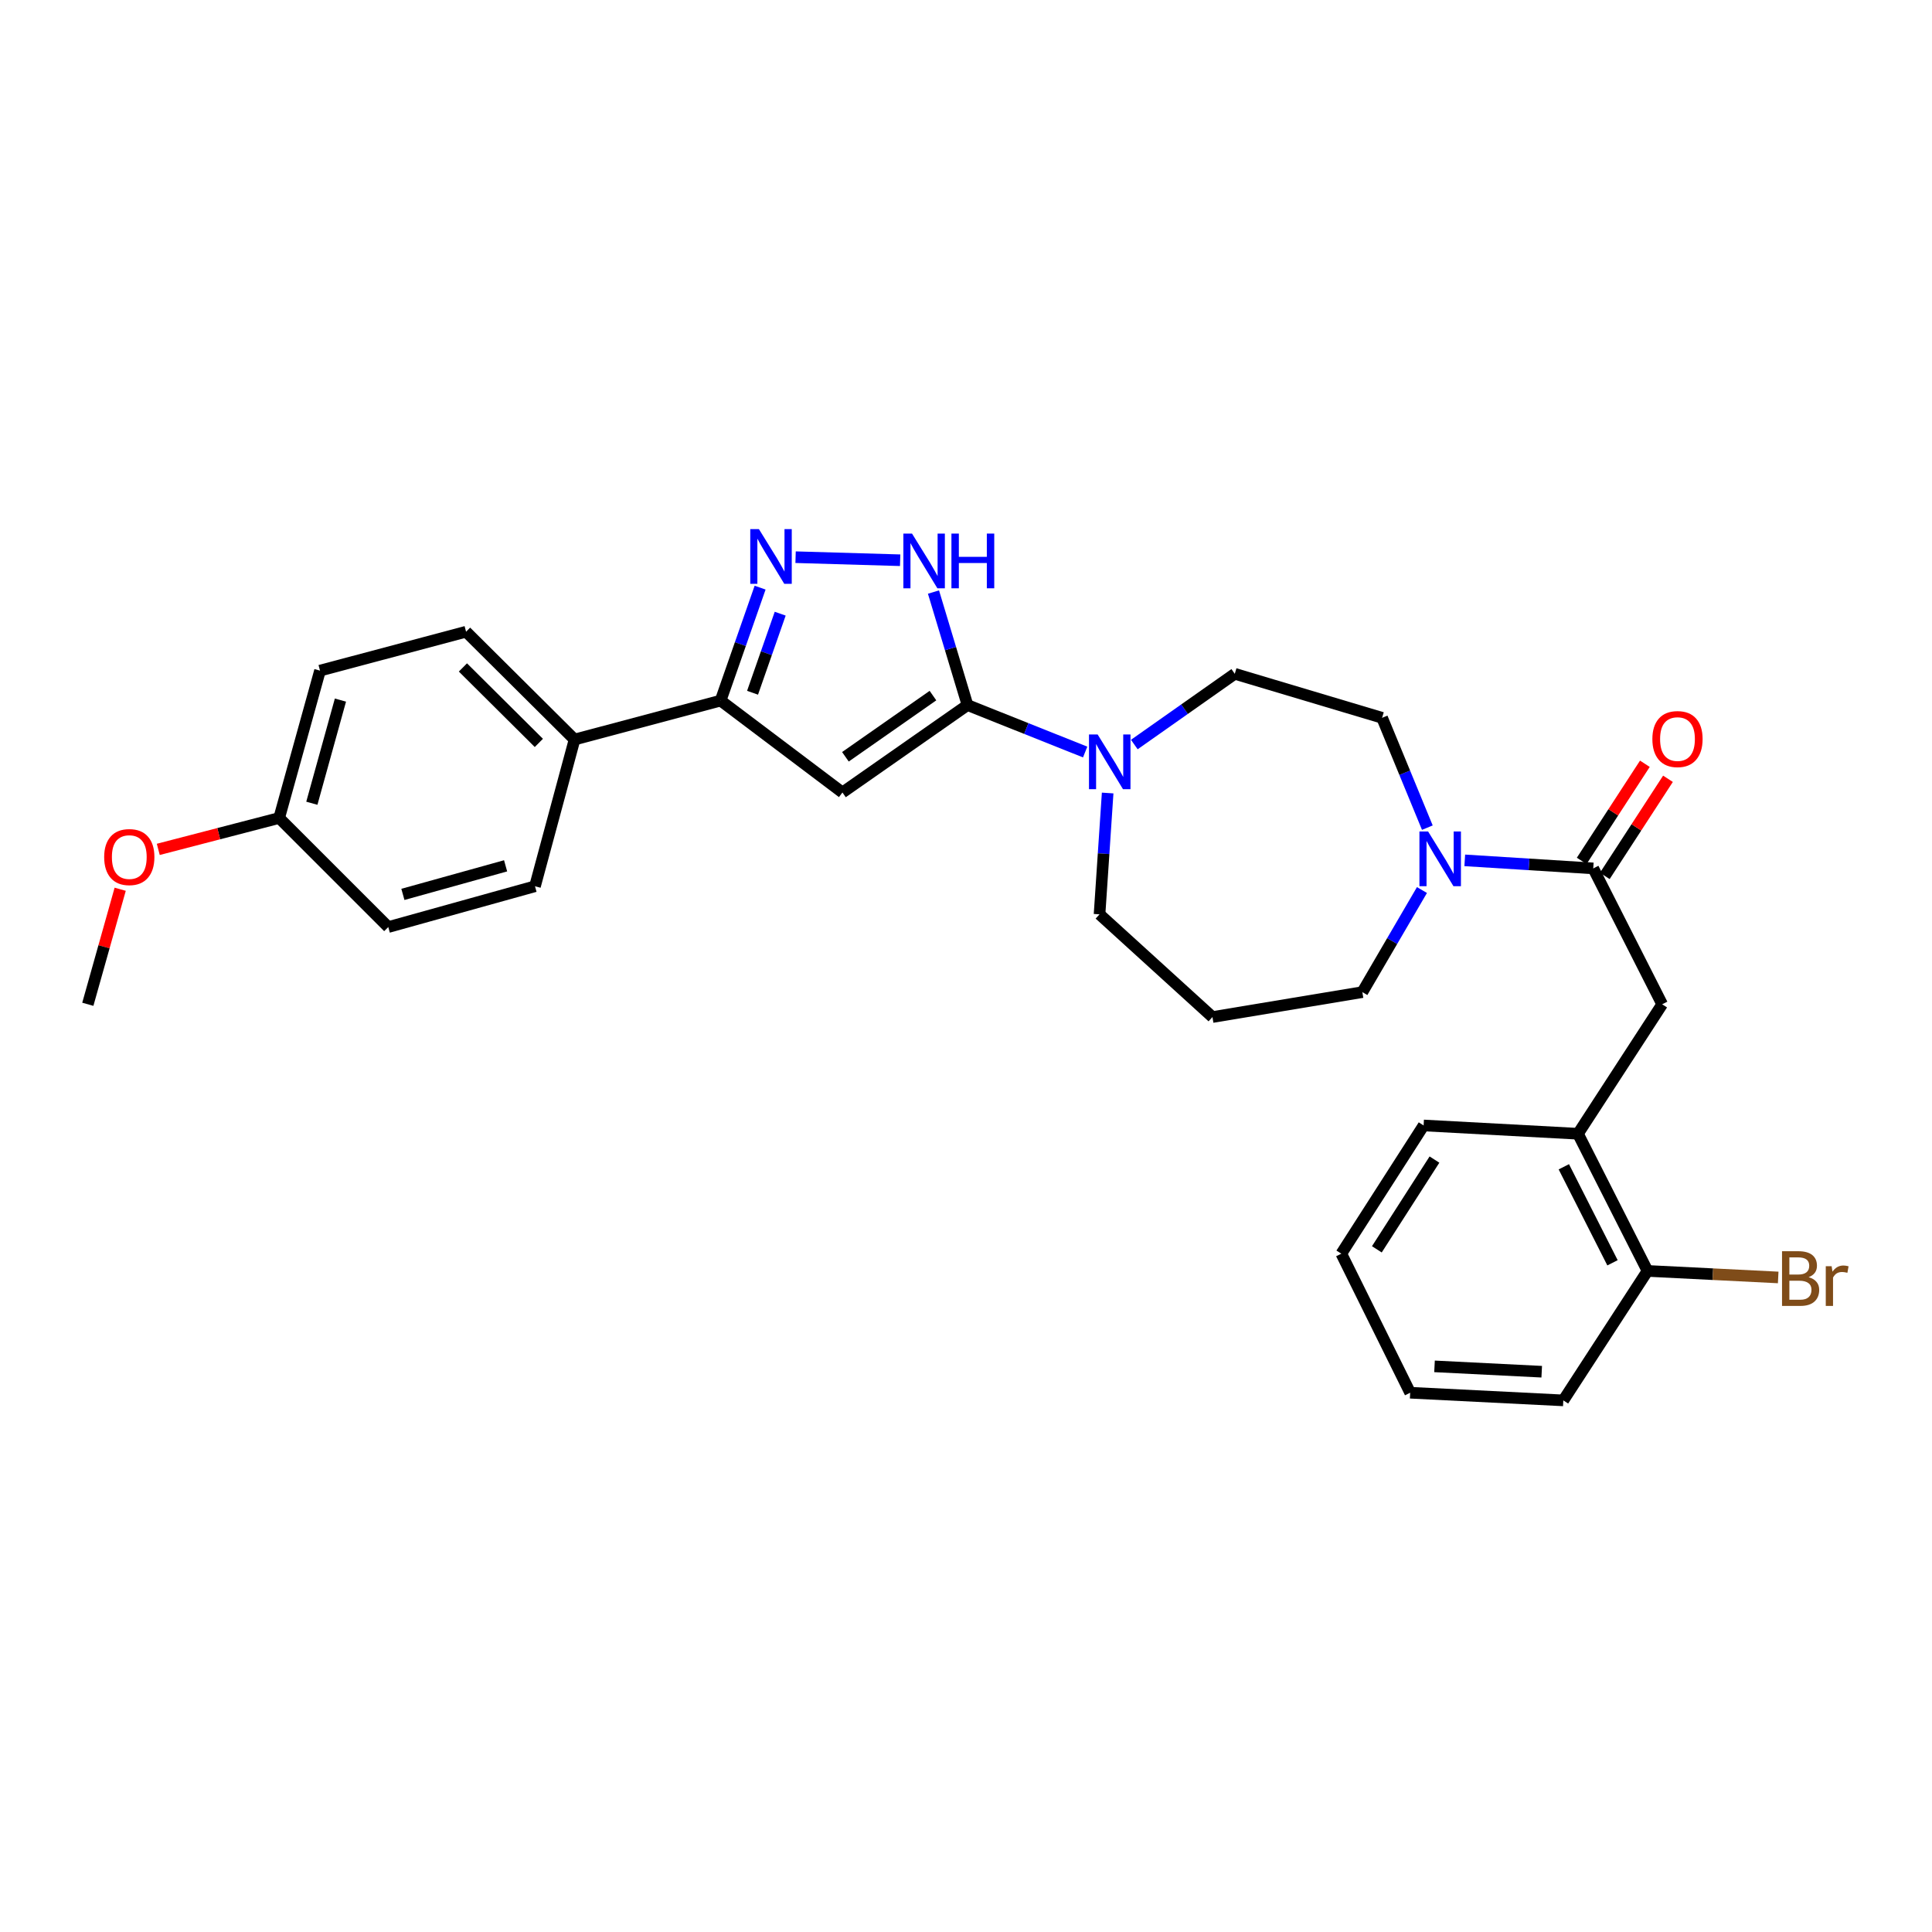 <?xml version='1.0' encoding='iso-8859-1'?>
<svg version='1.1' baseProfile='full'
              xmlns='http://www.w3.org/2000/svg'
                      xmlns:rdkit='http://www.rdkit.org/xml'
                      xmlns:xlink='http://www.w3.org/1999/xlink'
                  xml:space='preserve'
width='1000px' height='1000px' viewBox='0 0 1000 1000'>
<!-- END OF HEADER -->
<rect style='opacity:1.0;fill:#FFFFFF;stroke:none' width='1000' height='1000' x='0' y='0'> </rect>
<path class='bond-0' d='M 500.777,364.943 L 436.047,410.189' style='fill:none;fill-rule:evenodd;stroke:#000000;stroke-width:6px;stroke-linecap:butt;stroke-linejoin:miter;stroke-opacity:1' />
<path class='bond-0' d='M 482.896,360.04 L 437.585,391.712' style='fill:none;fill-rule:evenodd;stroke:#000000;stroke-width:6px;stroke-linecap:butt;stroke-linejoin:miter;stroke-opacity:1' />
<path class='bond-2' d='M 500.777,364.943 L 491.973,335.696' style='fill:none;fill-rule:evenodd;stroke:#000000;stroke-width:6px;stroke-linecap:butt;stroke-linejoin:miter;stroke-opacity:1' />
<path class='bond-2' d='M 491.973,335.696 L 483.169,306.448' style='fill:none;fill-rule:evenodd;stroke:#0000FF;stroke-width:6px;stroke-linecap:butt;stroke-linejoin:miter;stroke-opacity:1' />
<path class='bond-5' d='M 500.777,364.943 L 531.227,377.096' style='fill:none;fill-rule:evenodd;stroke:#000000;stroke-width:6px;stroke-linecap:butt;stroke-linejoin:miter;stroke-opacity:1' />
<path class='bond-5' d='M 531.227,377.096 L 561.676,389.248' style='fill:none;fill-rule:evenodd;stroke:#0000FF;stroke-width:6px;stroke-linecap:butt;stroke-linejoin:miter;stroke-opacity:1' />
<path class='bond-3' d='M 436.047,410.189 L 372.989,362.63' style='fill:none;fill-rule:evenodd;stroke:#000000;stroke-width:6px;stroke-linecap:butt;stroke-linejoin:miter;stroke-opacity:1' />
<path class='bond-1' d='M 411.796,288.398 L 465.917,289.978' style='fill:none;fill-rule:evenodd;stroke:#0000FF;stroke-width:6px;stroke-linecap:butt;stroke-linejoin:miter;stroke-opacity:1' />
<path class='bond-29' d='M 393.432,304.162 L 383.21,333.396' style='fill:none;fill-rule:evenodd;stroke:#0000FF;stroke-width:6px;stroke-linecap:butt;stroke-linejoin:miter;stroke-opacity:1' />
<path class='bond-29' d='M 383.21,333.396 L 372.989,362.63' style='fill:none;fill-rule:evenodd;stroke:#000000;stroke-width:6px;stroke-linecap:butt;stroke-linejoin:miter;stroke-opacity:1' />
<path class='bond-29' d='M 403.829,317.64 L 396.674,338.104' style='fill:none;fill-rule:evenodd;stroke:#0000FF;stroke-width:6px;stroke-linecap:butt;stroke-linejoin:miter;stroke-opacity:1' />
<path class='bond-29' d='M 396.674,338.104 L 389.519,358.567' style='fill:none;fill-rule:evenodd;stroke:#000000;stroke-width:6px;stroke-linecap:butt;stroke-linejoin:miter;stroke-opacity:1' />
<path class='bond-9' d='M 372.989,362.63 L 297.387,382.788' style='fill:none;fill-rule:evenodd;stroke:#000000;stroke-width:6px;stroke-linecap:butt;stroke-linejoin:miter;stroke-opacity:1' />
<path class='bond-4' d='M 824.666,449.483 L 791.413,447.402' style='fill:none;fill-rule:evenodd;stroke:#000000;stroke-width:6px;stroke-linecap:butt;stroke-linejoin:miter;stroke-opacity:1' />
<path class='bond-4' d='M 791.413,447.402 L 758.16,445.32' style='fill:none;fill-rule:evenodd;stroke:#0000FF;stroke-width:6px;stroke-linecap:butt;stroke-linejoin:miter;stroke-opacity:1' />
<path class='bond-7' d='M 824.666,449.483 L 860.34,519.816' style='fill:none;fill-rule:evenodd;stroke:#000000;stroke-width:6px;stroke-linecap:butt;stroke-linejoin:miter;stroke-opacity:1' />
<path class='bond-12' d='M 830.644,453.372 L 846.993,428.237' style='fill:none;fill-rule:evenodd;stroke:#000000;stroke-width:6px;stroke-linecap:butt;stroke-linejoin:miter;stroke-opacity:1' />
<path class='bond-12' d='M 846.993,428.237 L 863.341,403.103' style='fill:none;fill-rule:evenodd;stroke:#FF0000;stroke-width:6px;stroke-linecap:butt;stroke-linejoin:miter;stroke-opacity:1' />
<path class='bond-12' d='M 818.688,445.595 L 835.036,420.46' style='fill:none;fill-rule:evenodd;stroke:#000000;stroke-width:6px;stroke-linecap:butt;stroke-linejoin:miter;stroke-opacity:1' />
<path class='bond-12' d='M 835.036,420.46 L 851.385,395.326' style='fill:none;fill-rule:evenodd;stroke:#FF0000;stroke-width:6px;stroke-linecap:butt;stroke-linejoin:miter;stroke-opacity:1' />
<path class='bond-10' d='M 587.117,385.372 L 613.119,367.067' style='fill:none;fill-rule:evenodd;stroke:#0000FF;stroke-width:6px;stroke-linecap:butt;stroke-linejoin:miter;stroke-opacity:1' />
<path class='bond-10' d='M 613.119,367.067 L 639.12,348.763' style='fill:none;fill-rule:evenodd;stroke:#000000;stroke-width:6px;stroke-linecap:butt;stroke-linejoin:miter;stroke-opacity:1' />
<path class='bond-17' d='M 573.319,410.463 L 571.22,441.859' style='fill:none;fill-rule:evenodd;stroke:#0000FF;stroke-width:6px;stroke-linecap:butt;stroke-linejoin:miter;stroke-opacity:1' />
<path class='bond-17' d='M 571.22,441.859 L 569.121,473.255' style='fill:none;fill-rule:evenodd;stroke:#000000;stroke-width:6px;stroke-linecap:butt;stroke-linejoin:miter;stroke-opacity:1' />
<path class='bond-6' d='M 738.79,428.39 L 727.081,399.963' style='fill:none;fill-rule:evenodd;stroke:#0000FF;stroke-width:6px;stroke-linecap:butt;stroke-linejoin:miter;stroke-opacity:1' />
<path class='bond-6' d='M 727.081,399.963 L 715.372,371.536' style='fill:none;fill-rule:evenodd;stroke:#000000;stroke-width:6px;stroke-linecap:butt;stroke-linejoin:miter;stroke-opacity:1' />
<path class='bond-30' d='M 736.002,460.681 L 720.576,487.103' style='fill:none;fill-rule:evenodd;stroke:#0000FF;stroke-width:6px;stroke-linecap:butt;stroke-linejoin:miter;stroke-opacity:1' />
<path class='bond-30' d='M 720.576,487.103 L 705.15,513.524' style='fill:none;fill-rule:evenodd;stroke:#000000;stroke-width:6px;stroke-linecap:butt;stroke-linejoin:miter;stroke-opacity:1' />
<path class='bond-8' d='M 860.34,519.816 L 816.758,586.828' style='fill:none;fill-rule:evenodd;stroke:#000000;stroke-width:6px;stroke-linecap:butt;stroke-linejoin:miter;stroke-opacity:1' />
<path class='bond-13' d='M 816.758,586.828 L 852.749,657.826' style='fill:none;fill-rule:evenodd;stroke:#000000;stroke-width:6px;stroke-linecap:butt;stroke-linejoin:miter;stroke-opacity:1' />
<path class='bond-13' d='M 809.435,603.927 L 834.628,653.626' style='fill:none;fill-rule:evenodd;stroke:#000000;stroke-width:6px;stroke-linecap:butt;stroke-linejoin:miter;stroke-opacity:1' />
<path class='bond-24' d='M 816.758,586.828 L 736.862,582.534' style='fill:none;fill-rule:evenodd;stroke:#000000;stroke-width:6px;stroke-linecap:butt;stroke-linejoin:miter;stroke-opacity:1' />
<path class='bond-14' d='M 297.387,382.788 L 241.238,326.98' style='fill:none;fill-rule:evenodd;stroke:#000000;stroke-width:6px;stroke-linecap:butt;stroke-linejoin:miter;stroke-opacity:1' />
<path class='bond-14' d='M 278.91,384.533 L 239.606,345.467' style='fill:none;fill-rule:evenodd;stroke:#000000;stroke-width:6px;stroke-linecap:butt;stroke-linejoin:miter;stroke-opacity:1' />
<path class='bond-15' d='M 297.387,382.788 L 276.911,458.723' style='fill:none;fill-rule:evenodd;stroke:#000000;stroke-width:6px;stroke-linecap:butt;stroke-linejoin:miter;stroke-opacity:1' />
<path class='bond-11' d='M 639.12,348.763 L 715.372,371.536' style='fill:none;fill-rule:evenodd;stroke:#000000;stroke-width:6px;stroke-linecap:butt;stroke-linejoin:miter;stroke-opacity:1' />
<path class='bond-19' d='M 852.749,657.826 L 886.57,659.517' style='fill:none;fill-rule:evenodd;stroke:#000000;stroke-width:6px;stroke-linecap:butt;stroke-linejoin:miter;stroke-opacity:1' />
<path class='bond-19' d='M 886.57,659.517 L 920.392,661.208' style='fill:none;fill-rule:evenodd;stroke:#7F4C19;stroke-width:6px;stroke-linecap:butt;stroke-linejoin:miter;stroke-opacity:1' />
<path class='bond-25' d='M 852.749,657.826 L 809.167,724.839' style='fill:none;fill-rule:evenodd;stroke:#000000;stroke-width:6px;stroke-linecap:butt;stroke-linejoin:miter;stroke-opacity:1' />
<path class='bond-21' d='M 241.238,326.98 L 165.636,347.115' style='fill:none;fill-rule:evenodd;stroke:#000000;stroke-width:6px;stroke-linecap:butt;stroke-linejoin:miter;stroke-opacity:1' />
<path class='bond-22' d='M 276.911,458.723 L 200.969,479.848' style='fill:none;fill-rule:evenodd;stroke:#000000;stroke-width:6px;stroke-linecap:butt;stroke-linejoin:miter;stroke-opacity:1' />
<path class='bond-22' d='M 261.698,448.15 L 208.538,462.938' style='fill:none;fill-rule:evenodd;stroke:#000000;stroke-width:6px;stroke-linecap:butt;stroke-linejoin:miter;stroke-opacity:1' />
<path class='bond-16' d='M 627.567,526.424 L 569.121,473.255' style='fill:none;fill-rule:evenodd;stroke:#000000;stroke-width:6px;stroke-linecap:butt;stroke-linejoin:miter;stroke-opacity:1' />
<path class='bond-18' d='M 627.567,526.424 L 705.15,513.524' style='fill:none;fill-rule:evenodd;stroke:#000000;stroke-width:6px;stroke-linecap:butt;stroke-linejoin:miter;stroke-opacity:1' />
<path class='bond-20' d='M 144.495,423.39 L 200.969,479.848' style='fill:none;fill-rule:evenodd;stroke:#000000;stroke-width:6px;stroke-linecap:butt;stroke-linejoin:miter;stroke-opacity:1' />
<path class='bond-23' d='M 144.495,423.39 L 113.21,431.514' style='fill:none;fill-rule:evenodd;stroke:#000000;stroke-width:6px;stroke-linecap:butt;stroke-linejoin:miter;stroke-opacity:1' />
<path class='bond-23' d='M 113.21,431.514 L 81.924,439.637' style='fill:none;fill-rule:evenodd;stroke:#FF0000;stroke-width:6px;stroke-linecap:butt;stroke-linejoin:miter;stroke-opacity:1' />
<path class='bond-31' d='M 144.495,423.39 L 165.636,347.115' style='fill:none;fill-rule:evenodd;stroke:#000000;stroke-width:6px;stroke-linecap:butt;stroke-linejoin:miter;stroke-opacity:1' />
<path class='bond-31' d='M 161.411,415.758 L 176.21,362.366' style='fill:none;fill-rule:evenodd;stroke:#000000;stroke-width:6px;stroke-linecap:butt;stroke-linejoin:miter;stroke-opacity:1' />
<path class='bond-26' d='M 62.209,460.274 L 53.832,490.045' style='fill:none;fill-rule:evenodd;stroke:#FF0000;stroke-width:6px;stroke-linecap:butt;stroke-linejoin:miter;stroke-opacity:1' />
<path class='bond-26' d='M 53.832,490.045 L 45.455,519.816' style='fill:none;fill-rule:evenodd;stroke:#000000;stroke-width:6px;stroke-linecap:butt;stroke-linejoin:miter;stroke-opacity:1' />
<path class='bond-27' d='M 736.862,582.534 L 694.263,648.904' style='fill:none;fill-rule:evenodd;stroke:#000000;stroke-width:6px;stroke-linecap:butt;stroke-linejoin:miter;stroke-opacity:1' />
<path class='bond-27' d='M 742.475,600.193 L 712.656,646.653' style='fill:none;fill-rule:evenodd;stroke:#000000;stroke-width:6px;stroke-linecap:butt;stroke-linejoin:miter;stroke-opacity:1' />
<path class='bond-32' d='M 809.167,724.839 L 729.904,720.877' style='fill:none;fill-rule:evenodd;stroke:#000000;stroke-width:6px;stroke-linecap:butt;stroke-linejoin:miter;stroke-opacity:1' />
<path class='bond-32' d='M 797.99,709.999 L 742.506,707.226' style='fill:none;fill-rule:evenodd;stroke:#000000;stroke-width:6px;stroke-linecap:butt;stroke-linejoin:miter;stroke-opacity:1' />
<path class='bond-28' d='M 694.263,648.904 L 729.904,720.877' style='fill:none;fill-rule:evenodd;stroke:#000000;stroke-width:6px;stroke-linecap:butt;stroke-linejoin:miter;stroke-opacity:1' />
<path  class='atom-2' d='M 392.814 273.866
L 402.094 288.866
Q 403.014 290.346, 404.494 293.026
Q 405.974 295.706, 406.054 295.866
L 406.054 273.866
L 409.814 273.866
L 409.814 302.186
L 405.934 302.186
L 395.974 285.786
Q 394.814 283.866, 393.574 281.666
Q 392.374 279.466, 392.014 278.786
L 392.014 302.186
L 388.334 302.186
L 388.334 273.866
L 392.814 273.866
' fill='#0000FF'/>
<path  class='atom-3' d='M 472.061 276.18
L 481.341 291.18
Q 482.261 292.66, 483.741 295.34
Q 485.221 298.02, 485.301 298.18
L 485.301 276.18
L 489.061 276.18
L 489.061 304.5
L 485.181 304.5
L 475.221 288.1
Q 474.061 286.18, 472.821 283.98
Q 471.621 281.78, 471.261 281.1
L 471.261 304.5
L 467.581 304.5
L 467.581 276.18
L 472.061 276.18
' fill='#0000FF'/>
<path  class='atom-3' d='M 492.461 276.18
L 496.301 276.18
L 496.301 288.22
L 510.781 288.22
L 510.781 276.18
L 514.621 276.18
L 514.621 304.5
L 510.781 304.5
L 510.781 291.42
L 496.301 291.42
L 496.301 304.5
L 492.461 304.5
L 492.461 276.18
' fill='#0000FF'/>
<path  class='atom-6' d='M 568.138 380.165
L 577.418 395.165
Q 578.338 396.645, 579.818 399.325
Q 581.298 402.005, 581.378 402.165
L 581.378 380.165
L 585.138 380.165
L 585.138 408.485
L 581.258 408.485
L 571.298 392.085
Q 570.138 390.165, 568.898 387.965
Q 567.698 385.765, 567.338 385.085
L 567.338 408.485
L 563.658 408.485
L 563.658 380.165
L 568.138 380.165
' fill='#0000FF'/>
<path  class='atom-7' d='M 739.175 430.363
L 748.455 445.363
Q 749.375 446.843, 750.855 449.523
Q 752.335 452.203, 752.415 452.363
L 752.415 430.363
L 756.175 430.363
L 756.175 458.683
L 752.295 458.683
L 742.335 442.283
Q 741.175 440.363, 739.935 438.163
Q 738.735 435.963, 738.375 435.283
L 738.375 458.683
L 734.695 458.683
L 734.695 430.363
L 739.175 430.363
' fill='#0000FF'/>
<path  class='atom-13' d='M 855.264 382.535
Q 855.264 375.735, 858.624 371.935
Q 861.984 368.135, 868.264 368.135
Q 874.544 368.135, 877.904 371.935
Q 881.264 375.735, 881.264 382.535
Q 881.264 389.415, 877.864 393.335
Q 874.464 397.215, 868.264 397.215
Q 862.024 397.215, 858.624 393.335
Q 855.264 389.455, 855.264 382.535
M 868.264 394.015
Q 872.584 394.015, 874.904 391.135
Q 877.264 388.215, 877.264 382.535
Q 877.264 376.975, 874.904 374.175
Q 872.584 371.335, 868.264 371.335
Q 863.944 371.335, 861.584 374.135
Q 859.264 376.935, 859.264 382.535
Q 859.264 388.255, 861.584 391.135
Q 863.944 394.015, 868.264 394.015
' fill='#FF0000'/>
<path  class='atom-20' d='M 936.135 661.068
Q 938.855 661.828, 940.215 663.508
Q 941.615 665.148, 941.615 667.588
Q 941.615 671.508, 939.095 673.748
Q 936.615 675.948, 931.895 675.948
L 922.375 675.948
L 922.375 647.628
L 930.735 647.628
Q 935.575 647.628, 938.015 649.588
Q 940.455 651.548, 940.455 655.148
Q 940.455 659.428, 936.135 661.068
M 926.175 650.828
L 926.175 659.708
L 930.735 659.708
Q 933.535 659.708, 934.975 658.588
Q 936.455 657.428, 936.455 655.148
Q 936.455 650.828, 930.735 650.828
L 926.175 650.828
M 931.895 672.748
Q 934.655 672.748, 936.135 671.428
Q 937.615 670.108, 937.615 667.588
Q 937.615 665.268, 935.975 664.108
Q 934.375 662.908, 931.295 662.908
L 926.175 662.908
L 926.175 672.748
L 931.895 672.748
' fill='#7F4C19'/>
<path  class='atom-20' d='M 948.055 655.388
L 948.495 658.228
Q 950.655 655.028, 954.175 655.028
Q 955.295 655.028, 956.815 655.428
L 956.215 658.788
Q 954.495 658.388, 953.535 658.388
Q 951.855 658.388, 950.735 659.068
Q 949.655 659.708, 948.775 661.268
L 948.775 675.948
L 945.015 675.948
L 945.015 655.388
L 948.055 655.388
' fill='#7F4C19'/>
<path  class='atom-24' d='M 53.92 443.613
Q 53.92 436.813, 57.28 433.013
Q 60.64 429.213, 66.92 429.213
Q 73.2 429.213, 76.56 433.013
Q 79.92 436.813, 79.92 443.613
Q 79.92 450.493, 76.52 454.413
Q 73.12 458.293, 66.92 458.293
Q 60.68 458.293, 57.28 454.413
Q 53.92 450.533, 53.92 443.613
M 66.92 455.093
Q 71.24 455.093, 73.56 452.213
Q 75.92 449.293, 75.92 443.613
Q 75.92 438.053, 73.56 435.253
Q 71.24 432.413, 66.92 432.413
Q 62.6 432.413, 60.24 435.213
Q 57.92 438.013, 57.92 443.613
Q 57.92 449.333, 60.24 452.213
Q 62.6 455.093, 66.92 455.093
' fill='#FF0000'/>
</svg>
